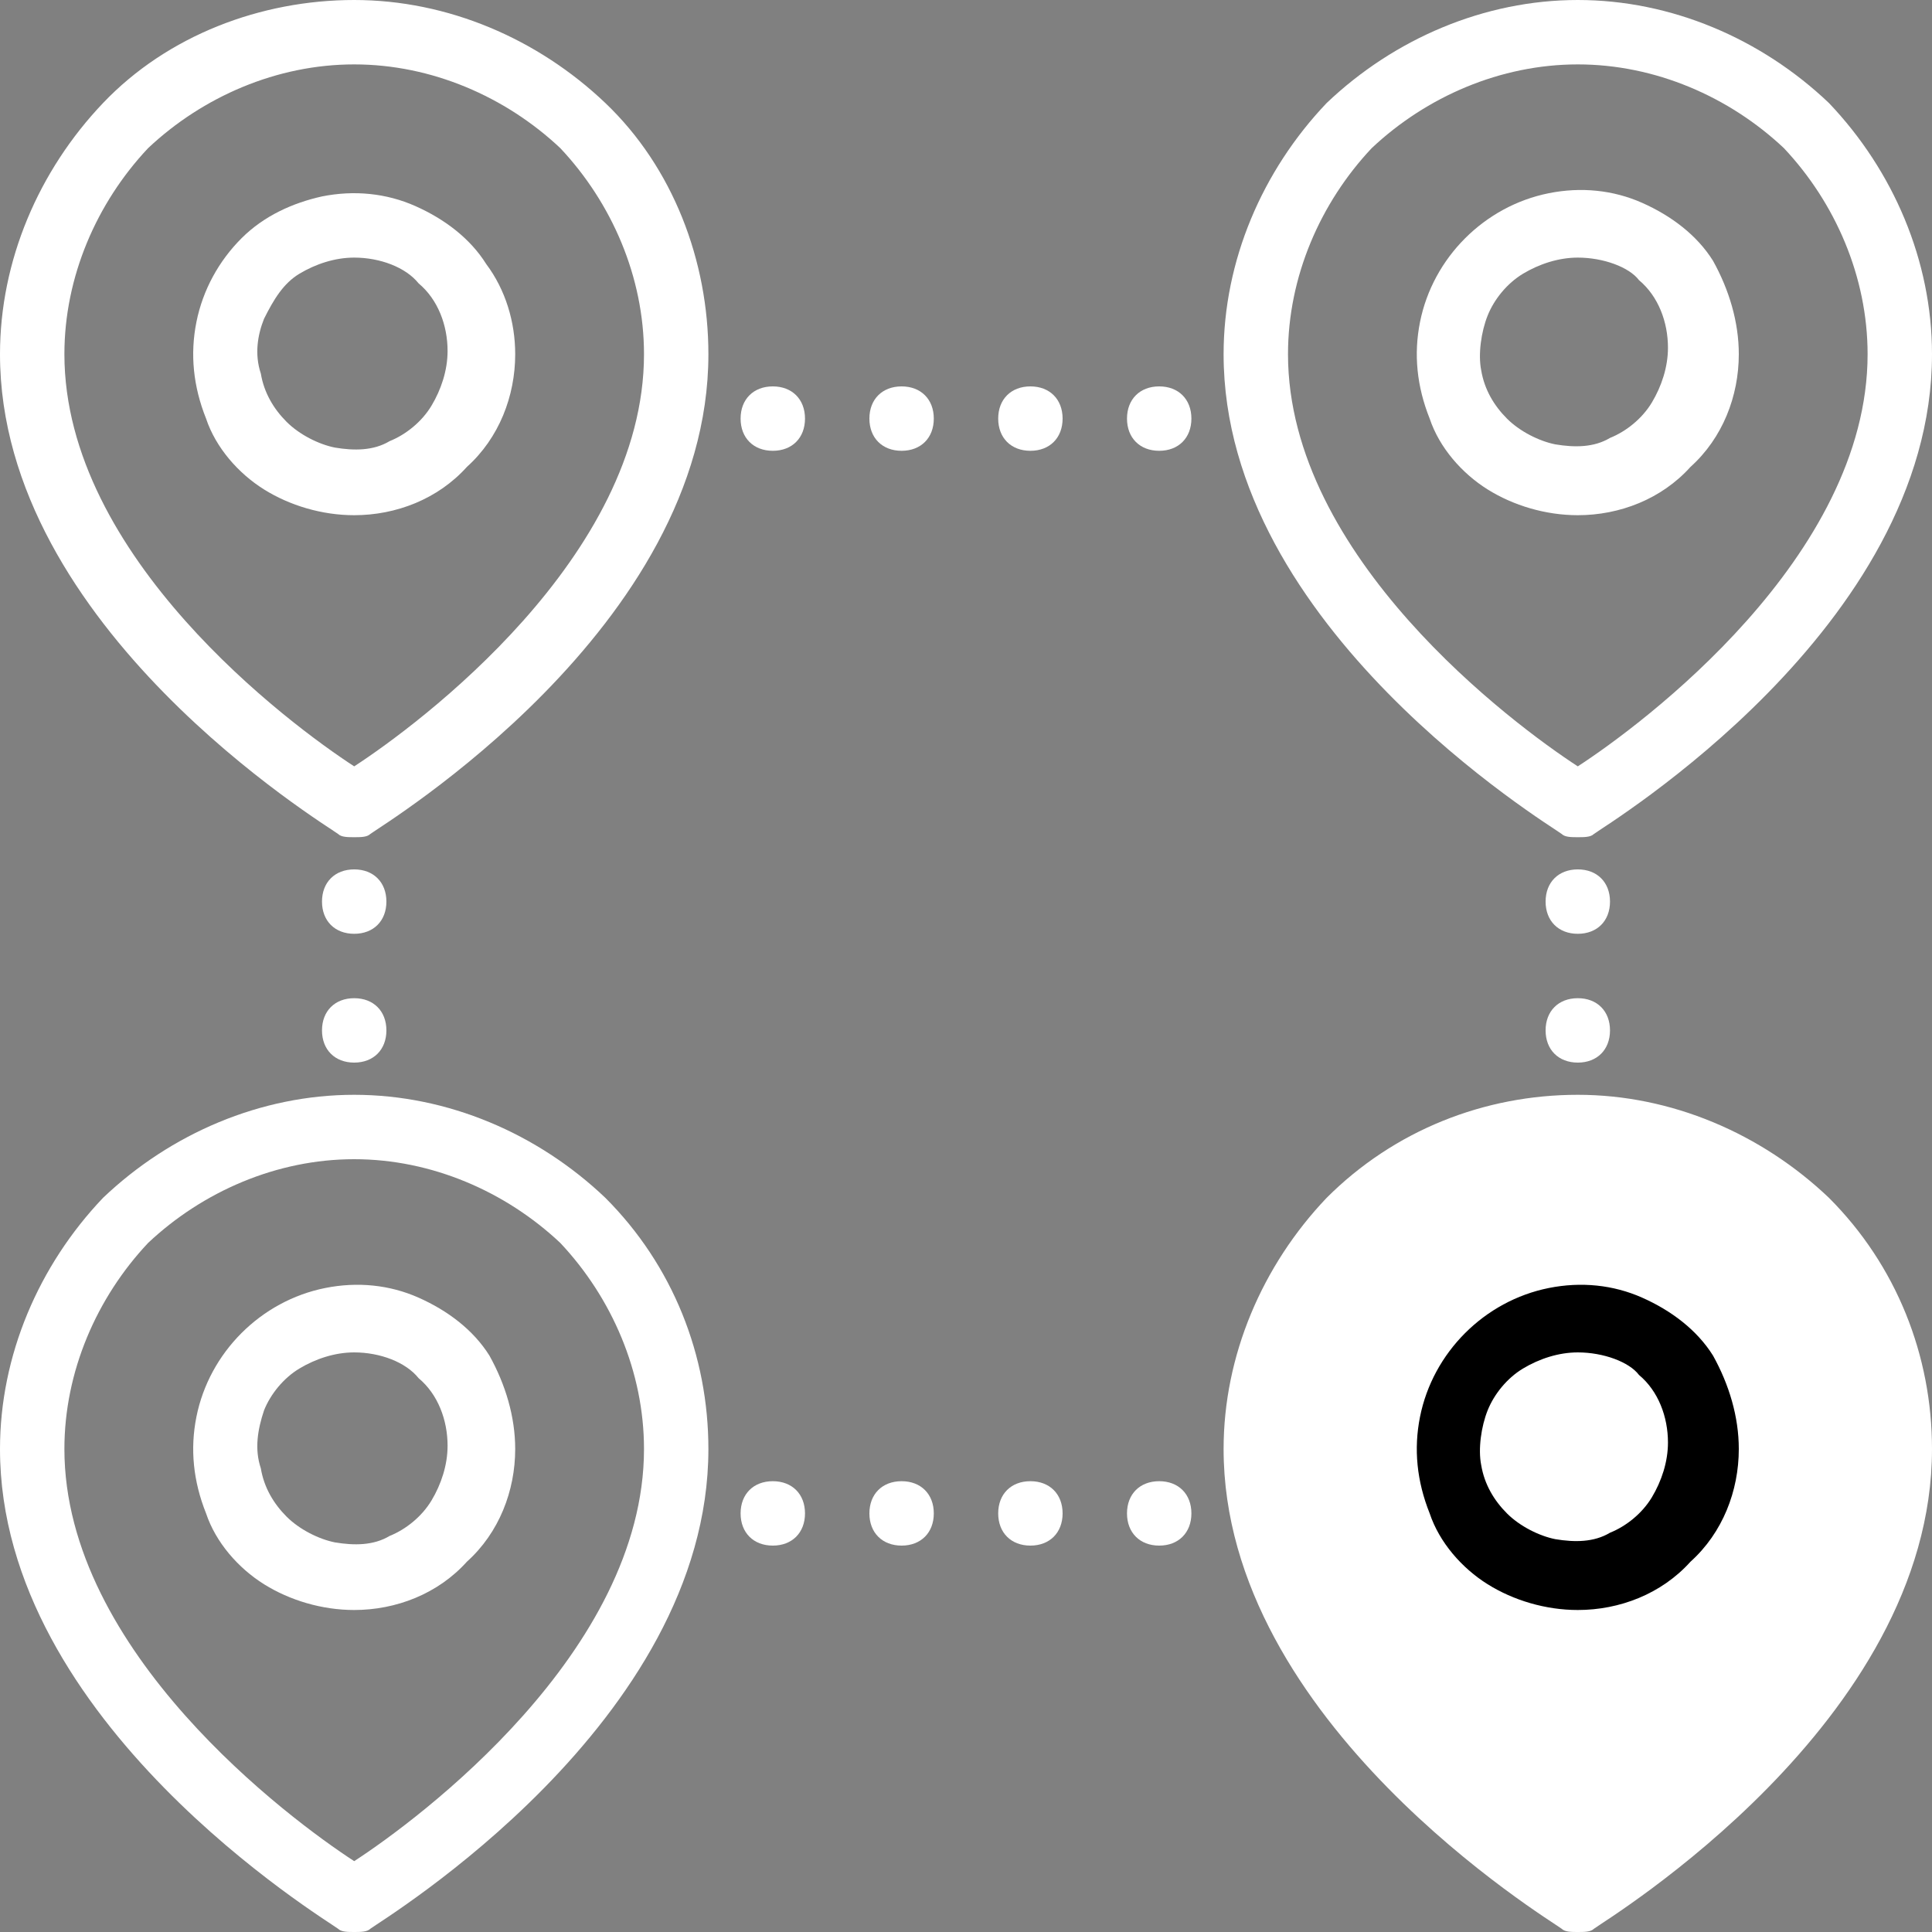 <?xml version="1.0" encoding="utf-8"?>
<!-- Generator: Adobe Illustrator 21.0.2, SVG Export Plug-In . SVG Version: 6.00 Build 0)  -->
<svg version="1.1" id="Слой_1" xmlns="http://www.w3.org/2000/svg" xmlns:xlink="http://www.w3.org/1999/xlink" x="0px" y="0px"
	 viewBox="0 0 60 60" style="enable-background:new 0 0 60 60;" xml:space="preserve">
<rect x="0" y="0" width="60" height="60" fill="#808080" stroke="none"/>
<style type="text/css">
	.st0{clip-path:url(#SVGID_2_);}
	.st1{fill:#FFFFFF;}
</style>
<g>
	<defs>
		<rect id="SVGID_1_" width="60" height="60"/>
	</defs>
	<clipPath id="SVGID_2_">
		<use xlink:href="#SVGID_1_"  style="overflow:visible;"/>
	</clipPath>
	<g class="st0">
		<path class="st1" d="M11,26c-0.2,0-0.4,0-0.5-0.1C10.1,25.6,0,19.5,0,11c0-2.9,1.2-5.7,3.2-7.8S8.1,0,11,0c2.9,0,5.7,1.2,7.8,3.2
			S22,8.1,22,11c0,8.5-10.1,14.6-10.5,14.9C11.4,26,11.2,26,11,26z M11,2C8.6,2,6.3,3,4.6,4.6C3,6.3,2,8.6,2,11c0,6.3,7,11.5,9,12.8
			c2-1.3,9-6.5,9-12.8c0-2.4-1-4.7-2.6-6.4C15.7,3,13.4,2,11,2z"/>
		<path class="st1" d="M11,16c-1,0-2-0.3-2.8-0.8c-0.8-0.5-1.5-1.3-1.8-2.2C6,12,5.9,11,6.1,10c0.2-1,0.7-1.9,1.4-2.6
			S9.1,6.3,10,6.1c1-0.2,2-0.1,2.9,0.3c0.9,0.4,1.7,1,2.2,1.8C15.7,9,16,10,16,11c0,1.3-0.5,2.6-1.5,3.5C13.6,15.5,12.3,16,11,16z
			 M11,8c-0.6,0-1.2,0.2-1.7,0.5C8.8,8.8,8.5,9.3,8.2,9.9C8,10.4,7.9,11,8.1,11.6c0.1,0.6,0.4,1.1,0.8,1.5c0.4,0.4,1,0.7,1.5,0.8
			c0.6,0.1,1.2,0.1,1.7-0.2c0.5-0.2,1-0.6,1.3-1.1c0.3-0.5,0.5-1.1,0.5-1.7c0-0.8-0.3-1.6-0.9-2.1C12.6,8.3,11.8,8,11,8z"/>
		<path class="st1" d="M49,26c-0.2,0-0.4,0-0.5-0.1C48.1,25.6,38,19.5,38,11c0-2.9,1.2-5.7,3.2-7.8C43.3,1.2,46.1,0,49,0
			s5.7,1.2,7.8,3.2C58.8,5.3,60,8.1,60,11c0,8.5-10.1,14.6-10.5,14.9C49.4,26,49.2,26,49,26z M49,2c-2.4,0-4.7,1-6.4,2.6
			C41,6.3,40,8.6,40,11c0,6.3,7,11.5,9,12.8c2-1.3,9-6.5,9-12.8c0-2.4-1-4.7-2.6-6.4C53.7,3,51.4,2,49,2z"/>
		<path class="st1" d="M49,16c-1,0-2-0.3-2.8-0.8c-0.8-0.5-1.5-1.3-1.8-2.2C44,12,43.9,11,44.1,10c0.2-1,0.7-1.9,1.4-2.6
			c0.7-0.7,1.6-1.2,2.6-1.4c1-0.2,2-0.1,2.9,0.3c0.9,0.4,1.7,1,2.2,1.8C53.7,9,54,10,54,11c0,1.3-0.5,2.6-1.5,3.5
			C51.6,15.5,50.3,16,49,16z M49,8c-0.6,0-1.2,0.2-1.7,0.5c-0.5,0.3-0.9,0.8-1.1,1.3c-0.2,0.5-0.3,1.2-0.2,1.7
			c0.1,0.6,0.4,1.1,0.8,1.5c0.4,0.4,1,0.7,1.5,0.8c0.6,0.1,1.2,0.1,1.7-0.2c0.5-0.2,1-0.6,1.3-1.1c0.3-0.5,0.5-1.1,0.5-1.7
			c0-0.8-0.3-1.6-0.9-2.1C50.6,8.3,49.8,8,49,8z"/>
		<path class="st1" d="M49,60c-0.2,0-0.4,0-0.5-0.1C48.1,59.6,38,53.5,38,45c0-2.9,1.2-5.7,3.2-7.8c2.1-2.1,4.9-3.2,7.8-3.2
			s5.7,1.2,7.8,3.2c2.1,2.1,3.2,4.9,3.2,7.8c0,8.5-10.1,14.6-10.5,14.9C49.4,60,49.2,60,49,60z"/>
		<path d="M49,50c-1,0-2-0.3-2.8-0.8c-0.8-0.5-1.5-1.3-1.8-2.2C44,46,43.9,45,44.1,44c0.2-1,0.7-1.9,1.4-2.6
			c0.7-0.7,1.6-1.2,2.6-1.4c1-0.2,2-0.1,2.9,0.3c0.9,0.4,1.7,1,2.2,1.8C53.7,43,54,44,54,45c0,1.3-0.5,2.6-1.5,3.5
			C51.6,49.5,50.3,50,49,50z M49,42c-0.6,0-1.2,0.2-1.7,0.5c-0.5,0.3-0.9,0.8-1.1,1.3c-0.2,0.5-0.3,1.2-0.2,1.7
			c0.1,0.6,0.4,1.1,0.8,1.5c0.4,0.4,1,0.7,1.5,0.8c0.6,0.1,1.2,0.1,1.7-0.2c0.5-0.2,1-0.6,1.3-1.1c0.3-0.5,0.5-1.1,0.5-1.7
			c0-0.8-0.3-1.6-0.9-2.1C50.6,42.3,49.8,42,49,42z"/>
		<path class="st1" d="M11,60c-0.2,0-0.4,0-0.5-0.1C10.1,59.6,0,53.5,0,45c0-2.9,1.2-5.7,3.2-7.8C5.3,35.2,8.1,34,11,34
			c2.9,0,5.7,1.2,7.8,3.2c2.1,2.1,3.2,4.9,3.2,7.8c0,8.5-10.1,14.6-10.5,14.9C11.4,60,11.2,60,11,60z M11,36c-2.4,0-4.7,1-6.4,2.6
			C3,40.3,2,42.6,2,45c0,6.3,7,11.5,9,12.8c2-1.3,9-6.5,9-12.8c0-2.4-1-4.7-2.6-6.4C15.7,37,13.4,36,11,36z"/>
		<path class="st1" d="M11,50c-1,0-2-0.3-2.8-0.8c-0.8-0.5-1.5-1.3-1.8-2.2C6,46,5.9,45,6.1,44c0.2-1,0.7-1.9,1.4-2.6
			c0.7-0.7,1.6-1.2,2.6-1.4c1-0.2,2-0.1,2.9,0.3c0.9,0.4,1.7,1,2.2,1.8C15.7,43,16,44,16,45c0,1.3-0.5,2.6-1.5,3.5
			C13.6,49.5,12.3,50,11,50z M11,42c-0.6,0-1.2,0.2-1.7,0.5c-0.5,0.3-0.9,0.8-1.1,1.3C8,44.4,7.9,45,8.1,45.6
			c0.1,0.6,0.4,1.1,0.8,1.5c0.4,0.4,1,0.7,1.5,0.8c0.6,0.1,1.2,0.1,1.7-0.2c0.5-0.2,1-0.6,1.3-1.1c0.3-0.5,0.5-1.1,0.5-1.7
			c0-0.8-0.3-1.6-0.9-2.1C12.6,42.3,11.8,42,11,42z"/>
		<path class="st1" d="M24,14c0.6,0,1-0.4,1-1c0-0.6-0.4-1-1-1s-1,0.4-1,1C23,13.6,23.4,14,24,14z"/>
		<path class="st1" d="M28,14c0.6,0,1-0.4,1-1c0-0.6-0.4-1-1-1c-0.6,0-1,0.4-1,1C27,13.6,27.4,14,28,14z"/>
		<path class="st1" d="M32,14c0.6,0,1-0.4,1-1c0-0.6-0.4-1-1-1c-0.6,0-1,0.4-1,1C31,13.6,31.4,14,32,14z"/>
		<path class="st1" d="M36,14c0.6,0,1-0.4,1-1c0-0.6-0.4-1-1-1c-0.6,0-1,0.4-1,1C35,13.6,35.4,14,36,14z"/>
		<path class="st1" d="M24,48c0.6,0,1-0.4,1-1s-0.4-1-1-1s-1,0.4-1,1S23.4,48,24,48z"/>
		<path class="st1" d="M28,48c0.6,0,1-0.4,1-1s-0.4-1-1-1c-0.6,0-1,0.4-1,1S27.4,48,28,48z"/>
		<path class="st1" d="M32,48c0.6,0,1-0.4,1-1s-0.4-1-1-1c-0.6,0-1,0.4-1,1S31.4,48,32,48z"/>
		<path class="st1" d="M36,48c0.6,0,1-0.4,1-1s-0.4-1-1-1c-0.6,0-1,0.4-1,1S35.4,48,36,48z"/>
		<path class="st1" d="M11,29c0.6,0,1-0.4,1-1c0-0.6-0.4-1-1-1c-0.6,0-1,0.4-1,1C10,28.6,10.4,29,11,29z"/>
		<path class="st1" d="M11,33c0.6,0,1-0.4,1-1s-0.4-1-1-1c-0.6,0-1,0.4-1,1S10.4,33,11,33z"/>
		<path class="st1" d="M49,29c0.6,0,1-0.4,1-1c0-0.6-0.4-1-1-1c-0.6,0-1,0.4-1,1C48,28.6,48.4,29,49,29z"/>
		<path class="st1" d="M49,33c0.6,0,1-0.4,1-1s-0.4-1-1-1c-0.6,0-1,0.4-1,1S48.4,33,49,33z"/>
	</g>
</g>
</svg>
